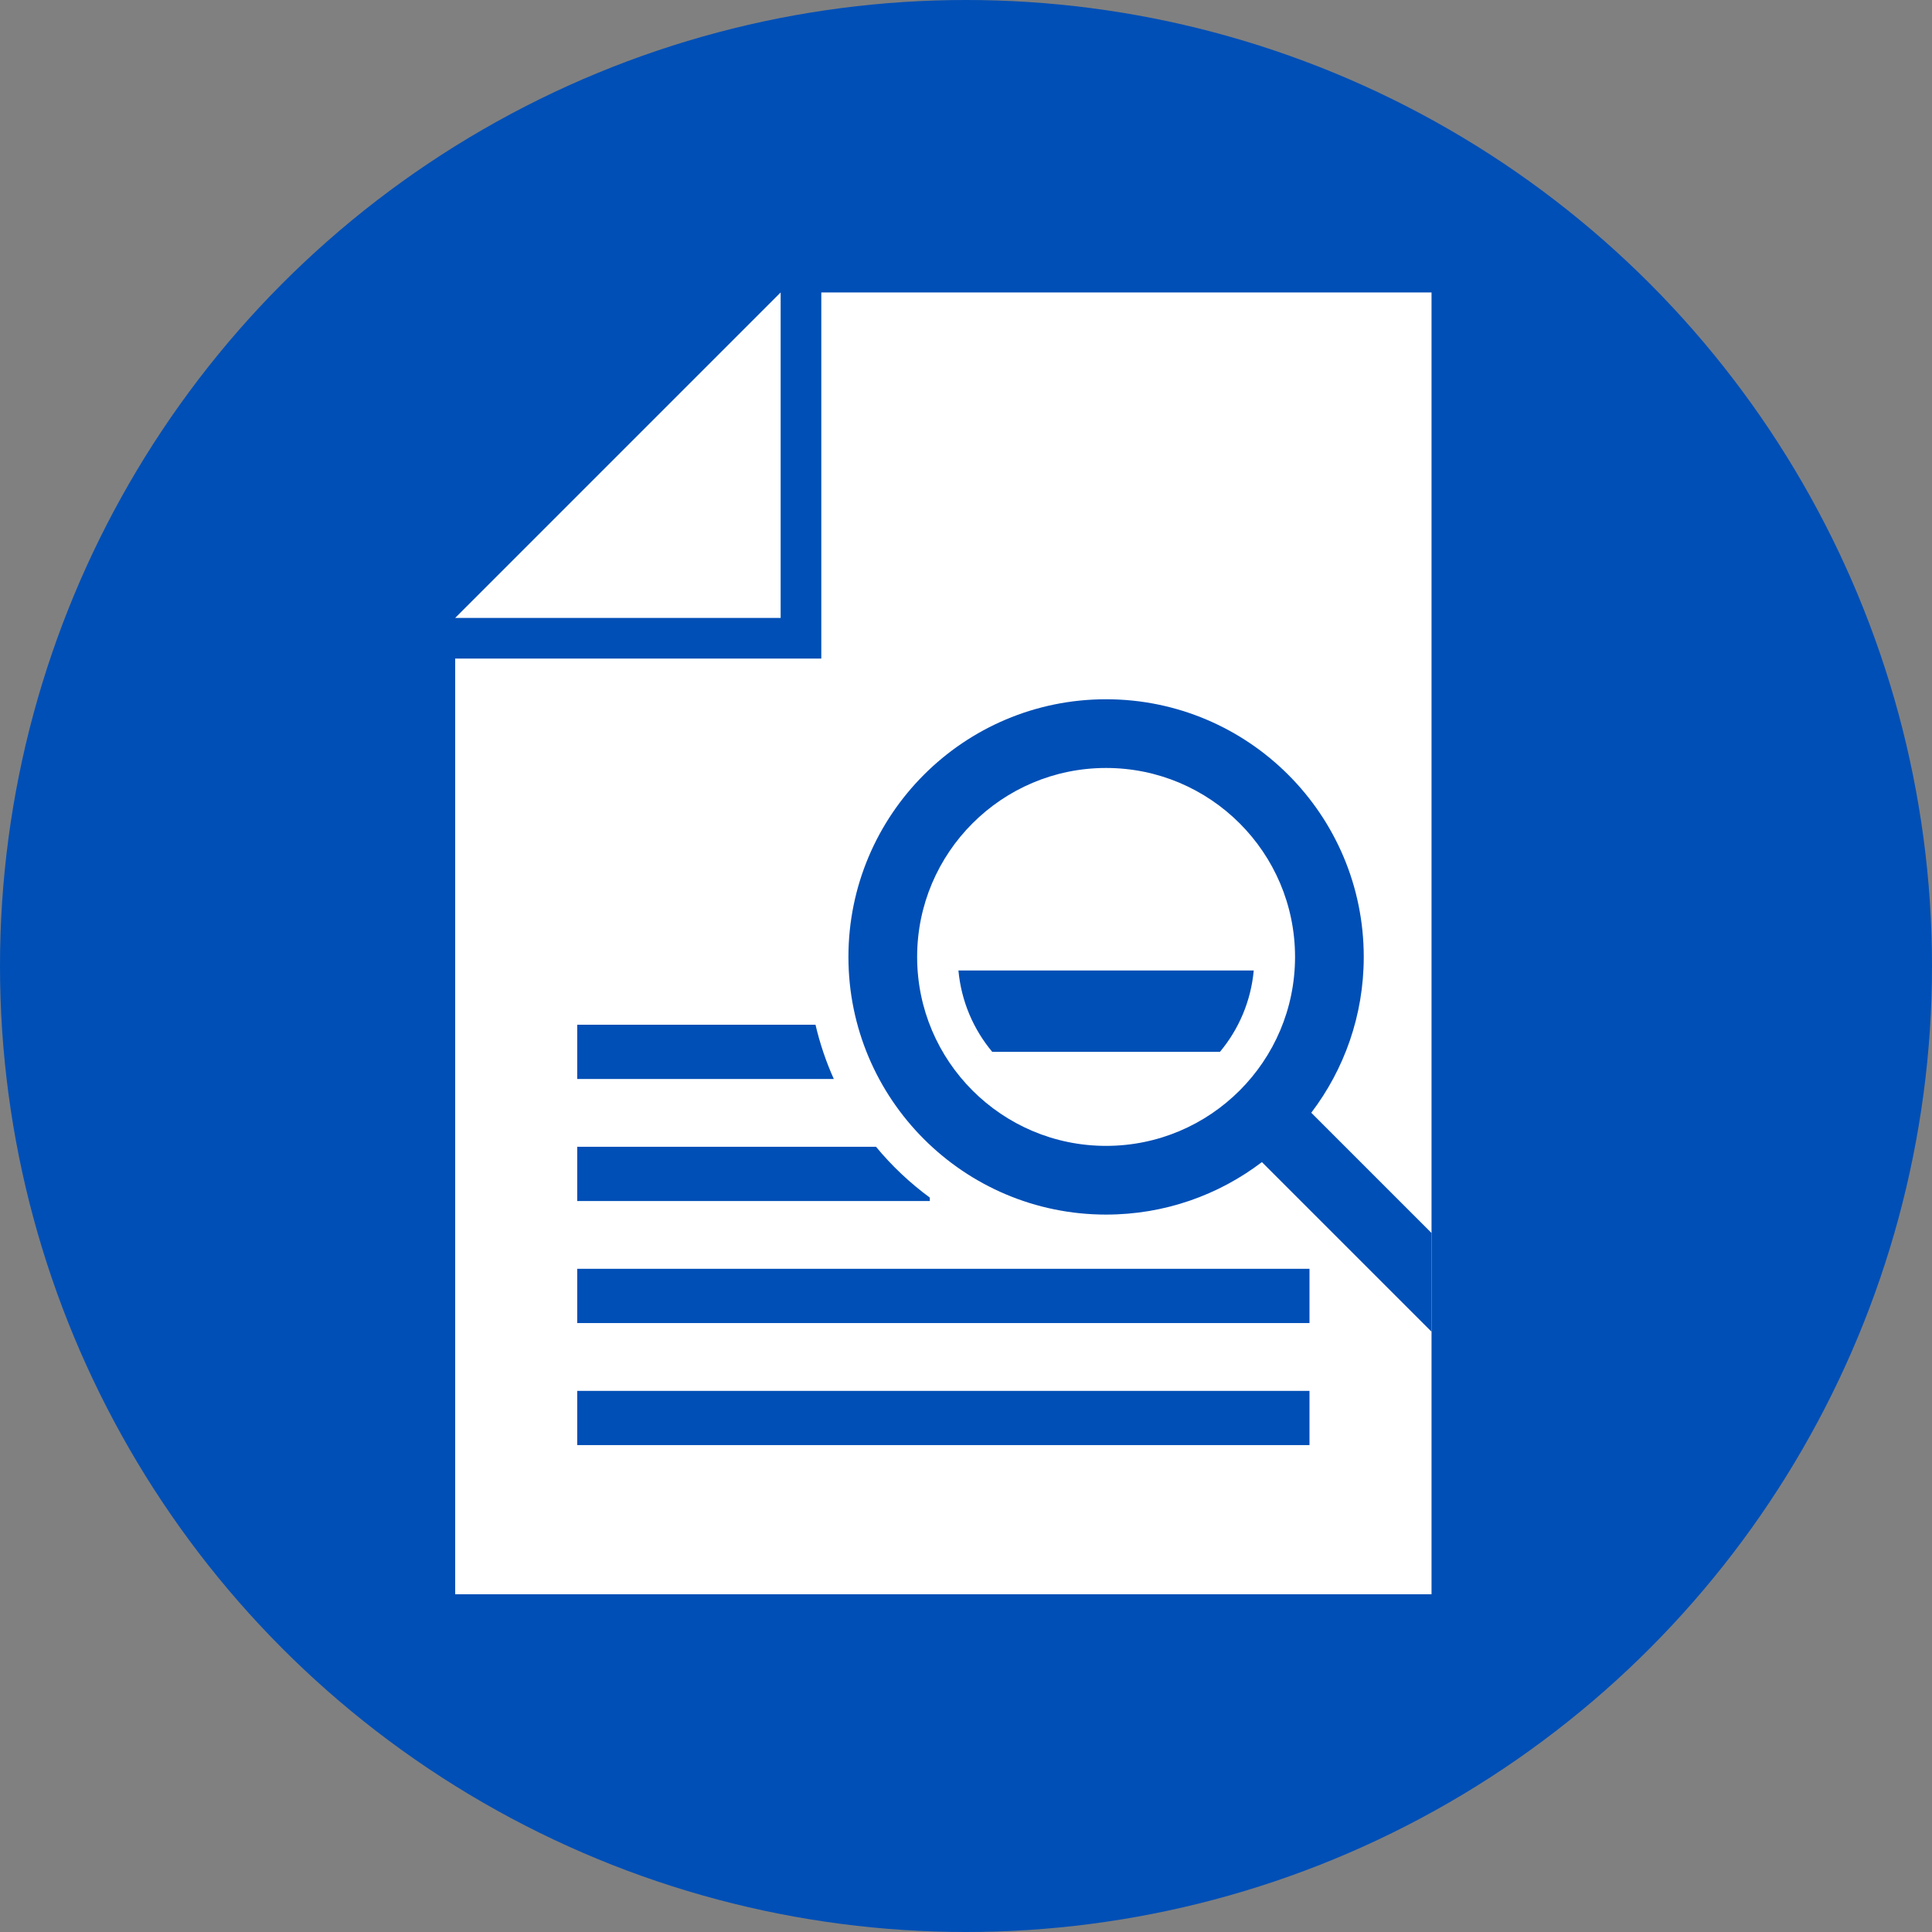 <svg width="48" height="48" viewBox="0 0 48 48" fill="none" xmlns="http://www.w3.org/2000/svg">
<rect x="0" y="0" width="48" height="48" fill="#808080" stroke="none"/>
<circle cx="24" cy="24" r="24" fill="#004FB6"/>
<path d="M20.405 16.362V7.266H35.566V39.609H11.309V16.362H20.405Z" fill="white"/>
<path d="M11.309 15.352H19.395V7.266L11.309 15.352Z" fill="white"/>
<path d="M14.341 31.523L32.534 31.523L32.534 32.871L14.341 32.871L14.341 31.523Z" fill="#004FB6"/>
<path d="M14.341 34.556L32.534 34.556L32.534 35.903L14.341 35.903L14.341 34.556Z" fill="#004FB6"/>
<path fill-rule="evenodd" clip-rule="evenodd" d="M31.149 24.111L23.812 24.111C23.882 24.877 24.186 25.575 24.652 26.133L30.309 26.133C30.775 25.575 31.079 24.877 31.149 24.111Z" fill="#004FB6"/>
<path fill-rule="evenodd" clip-rule="evenodd" d="M21.764 28.491L14.341 28.491L14.341 29.839L23.101 29.839L23.101 29.754C22.605 29.389 22.155 28.965 21.764 28.491Z" fill="#004FB6"/>
<path fill-rule="evenodd" clip-rule="evenodd" d="M20.261 25.459L14.341 25.459L14.341 26.807L20.716 26.807C20.523 26.378 20.37 25.927 20.261 25.459Z" fill="#004FB6"/>
<path fill-rule="evenodd" clip-rule="evenodd" d="M22.786 23.774C22.786 21.184 24.89 19.08 27.48 19.08C30.071 19.08 32.175 21.184 32.175 23.774C32.175 26.365 30.071 28.469 27.48 28.469C24.89 28.469 22.786 26.365 22.786 23.774ZM27.48 17.373C23.947 17.373 21.079 20.241 21.079 23.774C21.079 27.308 23.947 30.176 27.48 30.176C28.935 30.176 30.277 29.69 31.352 28.872L35.566 33.086L35.566 30.634L32.578 27.646C33.396 26.57 33.882 25.229 33.882 23.774C33.882 20.241 31.014 17.373 27.48 17.373Z" fill="#004FB6"/>
</svg>
